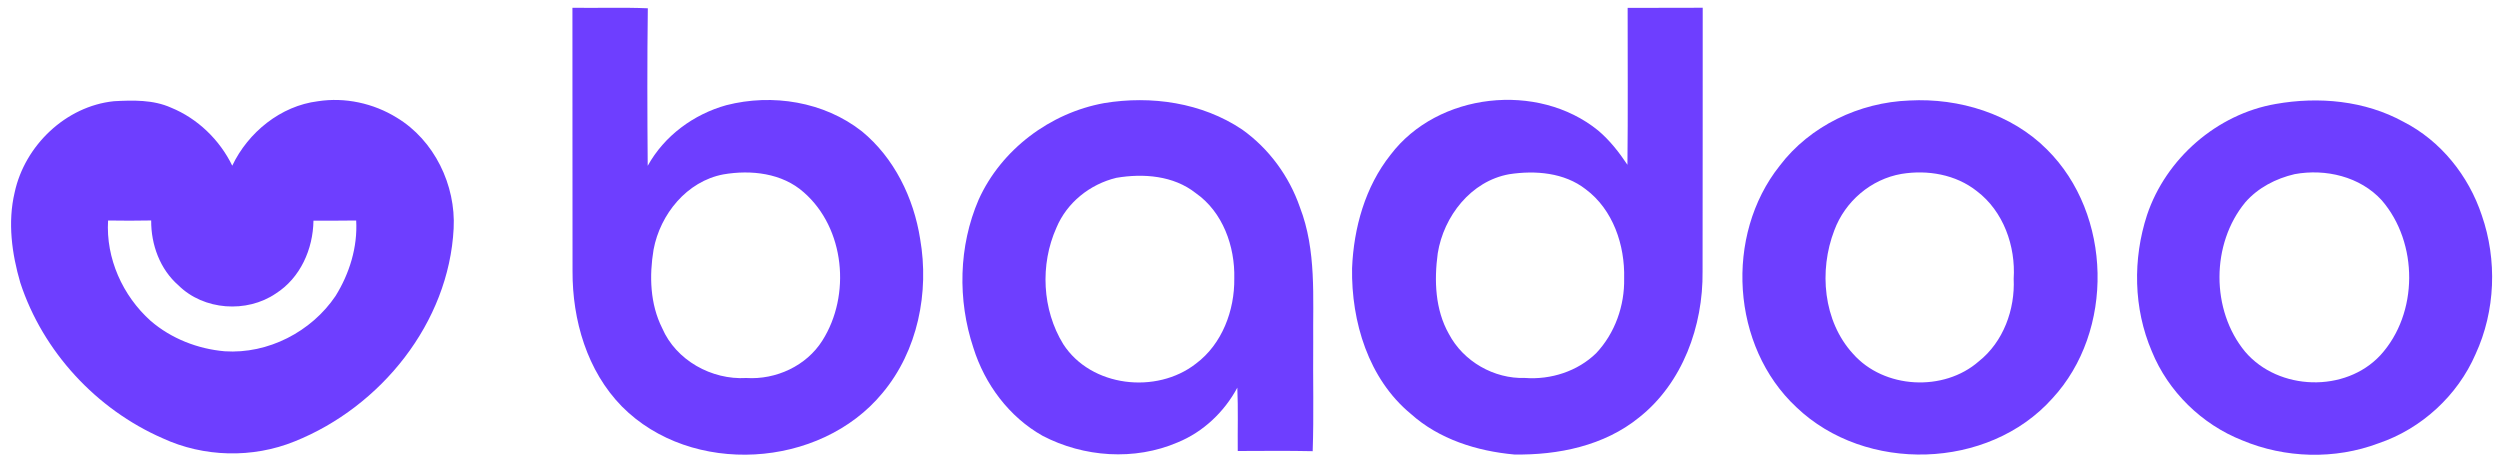 <?xml version="1.0" encoding="UTF-8" ?>
<!DOCTYPE svg PUBLIC "-//W3C//DTD SVG 1.1//EN" "http://www.w3.org/Graphics/SVG/1.1/DTD/svg11.dtd">
<svg width="700pt" height="130pt" viewBox="0 0 700 130" version="1.1" xmlns="http://www.w3.org/2000/svg">
<g id="#ffffffff">
</g>
<g id="#6e3effff">
<path fill="#6e3eff" opacity="1.00" d=" M 160.28 2.18 C 167.31 2.28 174.35 2.03 181.39 2.32 C 181.20 17.02 181.24 31.73 181.36 46.43 C 185.99 38.04 194.21 32.00 203.38 29.45 C 216.26 26.14 230.73 28.46 241.30 36.75 C 250.38 44.19 255.84 55.41 257.64 66.90 C 260.24 81.87 256.98 98.24 247.09 110.05 C 229.62 131.24 193.58 133.43 174.13 113.81 C 164.37 103.85 160.26 89.64 160.31 75.95 C 160.26 51.36 160.32 26.77 160.28 2.18 M 202.53 48.83 C 192.32 50.76 184.86 59.97 183.00 69.88 C 181.78 77.23 182.00 85.10 185.41 91.88 C 189.30 100.91 199.28 106.41 208.95 105.84 C 217.26 106.37 225.81 102.46 230.28 95.33 C 238.30 82.65 236.58 63.92 225.07 53.86 C 218.99 48.44 210.28 47.50 202.53 48.83 Z" />
<path fill="#6e3eff" opacity="1.00" d=" M 455.74 2.21 C 462.74 2.16 469.75 2.22 476.76 2.17 C 476.72 26.78 476.79 51.39 476.72 76.01 C 476.89 91.26 471.15 107.24 458.93 116.90 C 449.17 124.83 436.28 127.46 423.98 127.26 C 413.55 126.31 402.95 123.00 395.04 115.89 C 383.16 106.09 378.34 90.07 378.58 75.10 C 379.04 63.82 382.24 52.30 389.35 43.35 C 402.55 25.90 430.57 22.81 447.48 36.54 C 450.72 39.27 453.34 42.63 455.68 46.14 C 455.85 31.50 455.73 16.86 455.74 2.21 M 422.58 48.78 C 411.88 50.70 404.24 60.54 402.57 70.91 C 401.54 78.50 401.83 86.70 405.69 93.51 C 409.75 101.22 418.33 106.12 427.03 105.83 C 434.25 106.36 441.73 103.97 446.94 98.88 C 452.20 93.29 454.92 85.58 454.76 77.95 C 455.00 68.66 451.67 58.71 444.01 53.00 C 437.99 48.30 429.87 47.67 422.58 48.78 Z" />
<path fill="#6e3eff" opacity="1.00" d=" M 89.01 28.35 C 96.60 27.17 104.57 28.91 111.09 32.94 C 121.61 39.26 127.67 51.85 127.02 63.98 C 125.68 90.38 106.65 113.92 82.50 123.59 C 70.74 128.37 57.02 128.04 45.51 122.70 C 26.97 114.60 12.01 98.43 5.69 79.18 C 3.31 71.04 2.12 62.25 4.10 53.89 C 6.92 40.77 18.41 29.73 31.90 28.34 C 37.25 28.05 42.90 27.90 47.89 30.14 C 55.34 33.18 61.52 39.17 65.03 46.39 C 69.49 37.04 78.60 29.64 89.01 28.35 M 87.77 61.78 C 87.66 69.75 84.09 77.83 77.22 82.19 C 69.07 87.73 57.05 86.90 49.99 79.92 C 44.79 75.40 42.28 68.51 42.33 61.73 C 38.31 61.81 34.29 61.81 30.26 61.74 C 29.62 72.33 34.34 82.82 42.18 89.84 C 47.95 94.81 55.36 97.70 62.92 98.36 C 75.06 99.16 87.18 92.90 93.95 82.88 C 97.86 76.59 100.15 69.20 99.73 61.74 C 95.74 61.80 91.76 61.79 87.77 61.78 Z" />
<path fill="#6e3eff" opacity="1.00" d=" M 309.16 28.87 C 322.34 26.69 336.55 28.73 347.79 36.26 C 355.29 41.59 360.96 49.33 363.97 58.02 C 368.65 70.11 367.57 83.27 367.70 95.96 C 367.60 106.08 367.90 116.21 367.55 126.33 C 360.56 126.18 353.56 126.26 346.57 126.28 C 346.51 120.37 346.71 114.46 346.45 108.55 C 342.80 115.35 336.89 120.96 329.72 123.88 C 317.69 129.05 303.45 128.05 291.92 122.02 C 282.55 116.74 275.75 107.60 272.55 97.40 C 268.09 83.99 268.40 68.93 274.02 55.90 C 280.36 41.85 294.06 31.60 309.16 28.87 M 312.58 49.79 C 305.20 51.57 298.73 56.71 295.79 63.78 C 291.18 74.08 291.78 86.72 297.71 96.36 C 305.49 108.41 323.82 110.44 334.85 101.83 C 342.19 96.37 345.72 86.90 345.60 77.96 C 345.82 68.99 342.39 59.35 334.81 54.07 C 328.58 49.14 320.14 48.51 312.58 49.79 Z" />
<path fill="#6e3eff" opacity="1.00" d=" M 534.66 28.14 C 548.56 27.40 563.19 31.86 573.15 41.85 C 591.45 59.99 592.13 92.72 574.63 111.59 C 556.71 131.61 522.32 132.51 503.00 114.03 C 484.71 97.00 482.83 65.90 498.30 46.43 C 506.82 35.19 520.67 28.65 534.66 28.14 M 532.43 48.69 C 523.87 50.17 516.62 56.38 513.61 64.49 C 509.26 75.76 510.46 89.91 518.85 99.07 C 527.53 108.90 544.26 109.78 554.07 101.17 C 560.94 95.73 564.24 86.66 563.83 78.05 C 564.41 68.90 560.97 59.16 553.51 53.51 C 547.61 48.84 539.74 47.50 532.43 48.69 Z" />
<path fill="#6e3eff" opacity="1.00" d=" M 637.20 29.11 C 649.23 26.98 662.16 28.15 672.99 34.11 C 683.43 39.44 691.23 49.23 694.90 60.28 C 699.25 72.80 698.73 87.06 693.17 99.13 C 688.13 110.78 677.99 120.07 665.97 124.13 C 653.75 128.73 639.85 128.33 627.83 123.30 C 616.51 118.83 607.10 109.66 602.51 98.37 C 597.36 86.37 597.14 72.52 601.18 60.17 C 606.49 44.38 620.75 31.95 637.20 29.11 M 642.50 48.76 C 637.28 49.97 632.25 52.56 628.69 56.64 C 619.08 68.26 619.02 86.89 628.66 98.51 C 637.99 109.43 656.71 110.03 666.52 99.45 C 677.20 87.76 677.19 68.02 666.90 56.09 C 660.83 49.43 651.17 47.17 642.50 48.76 Z" />
</g>
</svg>
